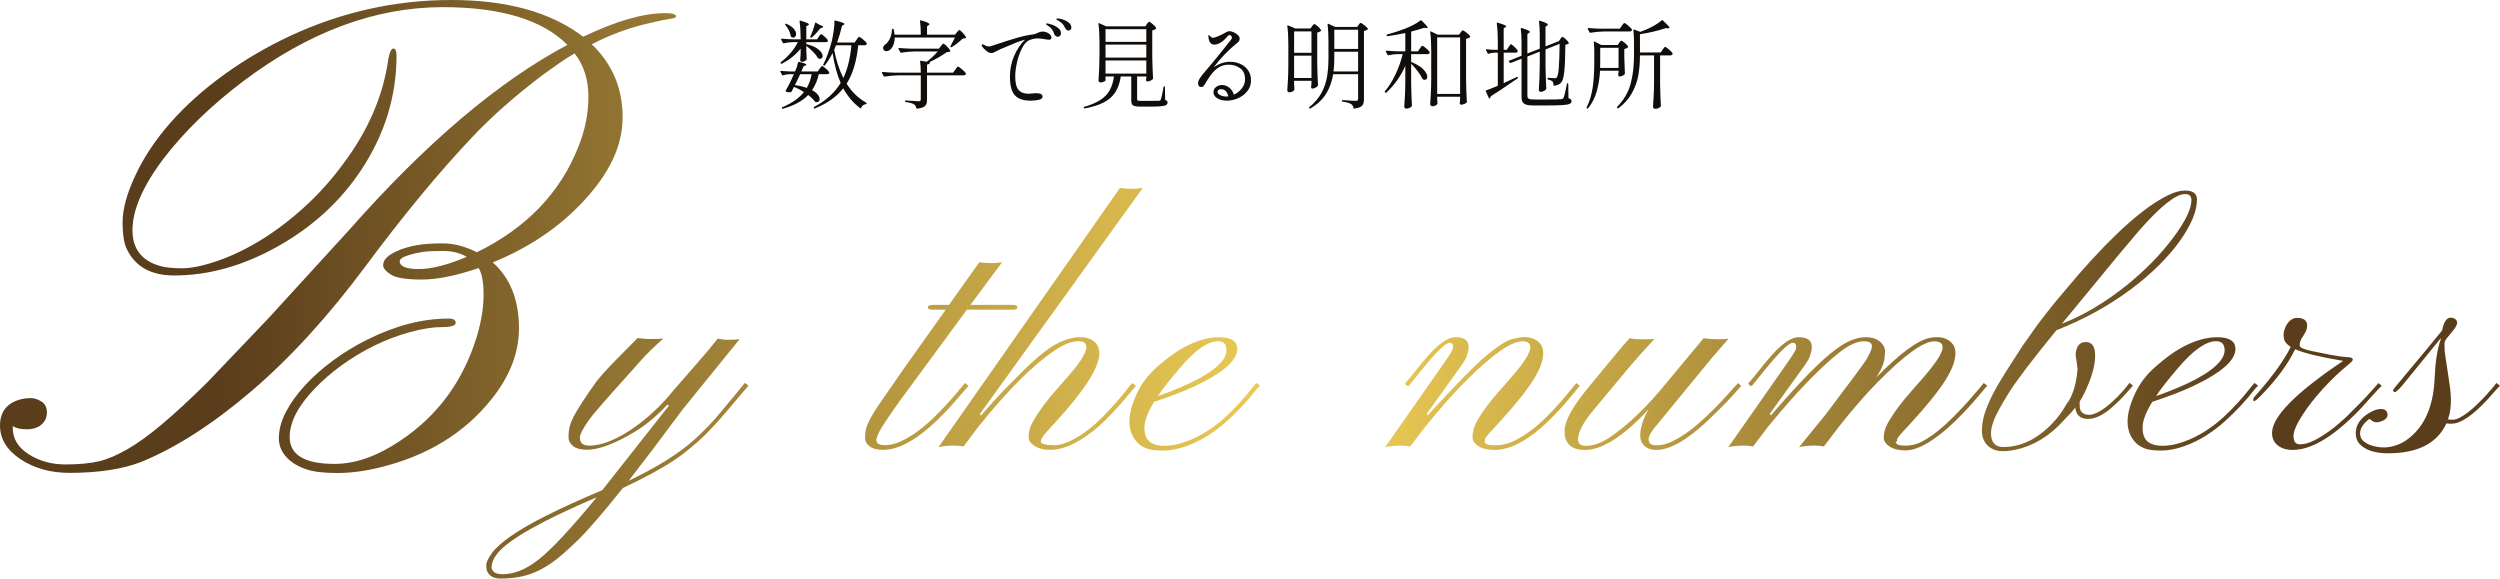 <?xml version="1.0" encoding="UTF-8"?>
<svg id="Layer_2" data-name="Layer 2" xmlns="http://www.w3.org/2000/svg" xmlns:xlink="http://www.w3.org/1999/xlink" viewBox="0 0 521.02 120.59">
  <defs>
    <style>
      .cls-1 {
        fill: url(#Nueva_muestra_de_degradado_10);
      }

      .cls-2 {
        fill: #100d0b;
      }
    </style>
    <linearGradient id="Nueva_muestra_de_degradado_10" data-name="Nueva muestra de degradado 10" x1="45.5" y1="60.3" x2="468.9" y2="60.3" gradientUnits="userSpaceOnUse">
      <stop offset="0" stop-color="#5a3d1b"/>
      <stop offset=".54" stop-color="#f2d258"/>
      <stop offset="1" stop-color="#5a3d1b"/>
    </linearGradient>
  </defs>
  <g id="p">
    <g>
      <path class="cls-2" d="m170.8,14.34c.05-.07.12-.15.19-.25.07-.1.14-.18.19-.23.05-.05.11-.08.16-.08.12,0,.37.17.76.5s.63.59.72.78l.02.08c0,.21-.17.32-.5.32h-1.7c-.27,1.24-.73,2.35-1.4,3.32.53.29.93.61,1.19.94.26.33.39.65.39.94,0,.19-.05.34-.16.46-.11.12-.25.18-.42.18-.07,0-.15-.01-.26-.04-.07-.01-.12-.05-.16-.12-.33-.44-.79-.89-1.38-1.34-.63.64-1.37,1.19-2.23,1.66-.86.47-1.88.87-3.05,1.2h-.06c-.05,0-.1-.03-.14-.1v-.02c-.04-.09-.01-.16.08-.2,2.01-.83,3.51-1.88,4.5-3.16-.6-.4-1.29-.76-2.06-1.08l-.5.96c-.04.08-.09.13-.16.14-.13.03-.24.04-.32.04-.2,0-.43-.05-.68-.14-.09-.05-.12-.13-.08-.22.57-.96,1.15-2.1,1.72-3.42h-.9c-.45.01-.91.09-1.38.24h-.06c-.05,0-.1-.03-.14-.1l-.34-.64s-.02-.06-.02-.1c0-.07.05-.09.14-.08.64.05,1.28.09,1.92.12h1.02c.28-.6.49-1.23.62-1.88.03-.11.09-.15.2-.12,1.03.23,1.54.42,1.54.58,0,.07-.07.12-.2.16l-.38.16c-.07.2-.23.57-.48,1.1h3.42l.38-.56Zm-.18-6.68c.05-.07.11-.14.16-.22.05-.08.11-.15.17-.22.06-.07.12-.1.17-.1.11,0,.34.16.71.49.37.33.6.58.69.77l.02.08c0,.21-.16.32-.48.32h-4.02v.4c1.16.29,2.02.68,2.57,1.15.55.47.83.92.83,1.35,0,.17-.05.31-.15.42-.1.11-.22.16-.37.16-.12,0-.23-.03-.34-.08-.07-.01-.12-.06-.16-.14-.2-.37-.52-.79-.97-1.24-.45-.45-.92-.87-1.41-1.24v.96l.04.78c0,.23.01.54.04.94.01.07,0,.13-.04.2-.08.12-.22.22-.41.31-.19.09-.38.13-.57.13-.11,0-.19-.04-.25-.12-.06-.08-.09-.17-.09-.28.04-.32.07-.64.08-.96l.02-.46v-.92c-1.03,1.27-2.33,2.31-3.9,3.14-.09.05-.17.03-.22-.06l-.04-.06c-.05-.09-.04-.17.04-.22.75-.56,1.42-1.2,2.03-1.91s1.11-1.46,1.51-2.25h-1.1c-.61.01-1.22.09-1.82.24-.11.03-.17,0-.2-.08l-.36-.7s-.02-.04-.02-.08c0-.07.05-.1.14-.1.73.07,1.55.11,2.44.14h1.5c0-1.4-.07-2.65-.22-3.76,0-.13.07-.18.2-.14.65.2,1.11.36,1.36.47.25.11.38.22.38.31,0,.07-.06.13-.18.2l-.36.2v2.72h2.24l.34-.54Zm-6.96-2.68c.05-.05.13-.06.22-.02.69.29,1.21.64,1.54,1.03.33.39.5.76.5,1.11,0,.21-.06.39-.17.53-.11.14-.26.21-.43.21-.13,0-.27-.05-.4-.14-.05-.03-.09-.09-.12-.18-.05-.37-.19-.77-.4-1.2-.21-.43-.46-.81-.74-1.14-.05-.08-.05-.15,0-.2Zm3.1,10.48c-.53,1.15-.9,1.91-1.1,2.28.97.13,1.8.33,2.48.58.48-.84.82-1.79,1.02-2.86h-2.4Zm3.17-10.74s.08,0,.13.02l.8.46c.47.15.7.28.7.4,0,.08-.07.14-.22.18l-.36.1c-.6.76-1.2,1.41-1.8,1.94-.05.05-.13.05-.22,0l-.04-.02c-.08-.05-.09-.13-.04-.22.43-.91.75-1.83.98-2.76.01-.05.04-.09.07-.1Zm8.59,3.56c.05-.07.12-.16.19-.27s.14-.2.19-.25c.05-.05.11-.08.16-.08.11,0,.37.18.8.53.43.35.69.62.78.81.01.07,0,.13-.02.2-.08.15-.23.22-.44.22h-1.32c-.17,1.65-.45,3.14-.84,4.45-.39,1.31-.91,2.5-1.58,3.55,1.07,1.71,2.43,3.03,4.08,3.96.07.04.1.09.1.14,0,.08-.05.13-.16.16-.49.09-.83.35-1,.78-.01.05-.04.09-.08.1s-.08,0-.12-.04c-1.43-1.07-2.6-2.45-3.52-4.14-1.39,1.77-3.36,3.17-5.92,4.2-.11.04-.18.02-.22-.06l-.02-.02s-.02-.04-.02-.08c0-.05.03-.1.08-.14,2.48-1.31,4.33-2.98,5.56-5.02-.75-1.71-1.31-3.78-1.68-6.22-.55,1.05-1.09,1.91-1.62,2.56-.07.08-.14.1-.22.06l-.04-.02c-.09-.05-.11-.13-.06-.22.68-1.35,1.27-2.96,1.76-4.84.16-.65.3-1.38.41-2.17.11-.79.16-1.46.15-2.01,0-.12.07-.17.2-.14,1.27.31,1.9.55,1.9.72,0,.04-.05.09-.16.16l-.34.18c-.32,1.31-.67,2.48-1.04,3.52h3.66l.4-.58Zm-4.3,1.16c-.07.21-.19.52-.38.92.43,2.25,1.07,4.22,1.92,5.9.87-1.83,1.43-4.1,1.68-6.82h-3.22Z"/>
      <path class="cls-2" d="m196.08,9.62c.05-.05.12-.13.19-.23s.14-.17.19-.22c.05-.05.11-.07.16-.07.11,0,.35.19.72.56.37.37.61.67.7.88.04.07.03.13-.04.2-.12.07-.35.11-.7.14-1.27.88-2.46,1.56-3.58,2.04.09.03.12.09.08.18-.08.19-.28.31-.6.36v1.68h5.44l.44-.62c.05-.07.12-.16.21-.28.09-.12.16-.21.21-.27.05-.06.11-.09.16-.09.11,0,.38.18.82.55.44.37.71.65.82.85.01.07,0,.13-.02.2-.08.15-.23.22-.46.22h-7.62v5.06c0,.39-.05.7-.14.94-.09.24-.29.44-.59.6-.3.16-.74.27-1.31.34h-.04c-.05,0-.11-.04-.16-.12-.07-.37-.22-.63-.46-.76-.33-.23-.91-.39-1.74-.5-.11-.03-.16-.09-.16-.18,0-.12.05-.17.16-.14,1.49.11,2.38.16,2.66.16.19,0,.31-.03.38-.1.07-.07.1-.18.1-.34v-4.96h-4.68c-.85.01-1.81.1-2.86.26h-.06c-.05,0-.1-.03-.14-.1l-.36-.68s-.02-.04-.02-.08c0-.07.05-.1.16-.1.72.07,1.53.11,2.42.14h5.54c0-.91-.05-1.69-.14-2.34,0-.12.05-.17.16-.14l1.22.2c.76-.56,1.53-1.27,2.3-2.14h-4.76c-.85.01-1.81.1-2.86.26h-.04c-.07,0-.12-.03-.16-.1l-.36-.7-.02-.08c0-.07.05-.1.14-.1.72.07,1.53.11,2.42.14h5.88l.4-.52Zm3.34-2.88s.1-.11.17-.2c.07-.09.14-.16.19-.21.05-.05.11-.07.16-.07.11,0,.34.19.7.58.36.39.59.69.68.9.04.08.02.15-.06.2-.09.03-.31.07-.66.12-.28.28-.63.59-1.05.92-.42.33-.82.61-1.19.84-.09.04-.17.04-.22,0-.09-.04-.11-.11-.04-.22l.92-1.78h-12.56c0,.57-.09,1.08-.26,1.51-.17.43-.39.76-.66.99-.23.23-.5.34-.82.34-.27,0-.46-.11-.58-.32-.07-.11-.1-.21-.1-.32,0-.15.05-.29.14-.43.09-.14.22-.26.38-.37.36-.27.67-.69.93-1.26.26-.57.39-1.17.39-1.8,0-.11.05-.16.16-.16h.02c.11,0,.17.05.18.14.09.33.16.69.2,1.08h5.46c0-1.01-.05-1.96-.16-2.84,0-.13.07-.18.2-.14.65.19,1.11.34,1.37.47.26.13.39.24.39.33,0,.07-.05.13-.16.2l-.34.22v1.76h5.84l.38-.48Z"/>
      <path class="cls-2" d="m218.53,6.95c.39.25.59.54.59.89,0,.15-.04.26-.13.33-.09.07-.2.11-.33.11-.28,0-.65-.05-1.12-.14-.09-.01-.27-.04-.54-.08-.27-.04-.49-.06-.66-.06-.4,0-.78.05-1.15.15-.37.1-.63.19-.79.27-.55.29-1.04.88-1.47,1.76s-.77,1.85-1,2.92c-.23,1.07-.35,2-.35,2.8,0,1.35.23,2.29.69,2.83s1.16.81,2.09.81l.56-.04c.4-.05.71-.08.92-.08.96,0,1.44.23,1.44.7,0,.35-.27.58-.81.69s-1.08.17-1.63.17c-1.11,0-1.98-.18-2.61-.54-.63-.36-1.08-.91-1.35-1.64s-.4-1.69-.4-2.88c0-1.52.3-2.96.89-4.31.59-1.35,1.34-2.46,2.25-3.33l-.16.04c-.37.08-.9.25-1.59.52-.69.27-1.56.63-2.63,1.1l-.86.36c-.11.05-.34.17-.7.36-.25.13-.45.23-.6.3-.15.07-.3.1-.46.1-.33,0-.69-.15-1.07-.46s-.67-.61-.87-.92c-.07-.09-.1-.17-.1-.24,0-.05.02-.1.06-.14s.09-.06.14-.06c.08,0,.17.03.26.08.03.01.14.08.34.19s.45.17.74.17c.07,0,.18-.01.34-.04.04-.01.45-.15,1.22-.4,1.49-.51,2.86-.94,4.11-1.31,1.25-.37,2.4-.62,3.45-.75.2-.03.39-.08.58-.15.19-.07.31-.12.36-.15.4-.2.76-.3,1.08-.3.45,0,.88.12,1.27.37Zm1.51.58c-.15-.09-.25-.23-.32-.43-.13-.39-.3-.72-.49-.99-.19-.27-.45-.51-.77-.71-.04-.03-.1-.07-.19-.12s-.15-.1-.19-.14-.06-.08-.06-.12c0-.09.07-.14.2-.14.15,0,.46.08.95.24.49.16.93.39,1.34.7.41.31.61.69.61,1.14,0,.23-.07.4-.2.52-.13.12-.29.18-.46.18-.13,0-.27-.04-.42-.13Zm2.25-1.3c-.13-.09-.23-.22-.31-.39-.16-.35-.33-.62-.51-.83s-.43-.41-.75-.61c-.08-.05-.16-.1-.25-.15-.09-.05-.16-.09-.22-.14-.06-.05-.09-.1-.09-.15,0-.08.08-.12.24-.12.29,0,.67.08,1.13.23.46.15.87.37,1.22.66.35.29.53.62.53,1.01,0,.23-.06.39-.19.48s-.27.14-.43.14c-.12,0-.24-.04-.37-.13Z"/>
      <path class="cls-2" d="m239.02,5.02s.07-.11.14-.2c.07-.09.13-.16.18-.21.05-.05.11-.07.16-.07.11,0,.35.16.73.49s.62.58.71.77c.04.07.03.13-.04.2-.17.15-.43.26-.76.34v5.4c.03,1.67.08,3.19.16,4.58,0,.08-.03.15-.08.2-.13.12-.31.23-.52.32-.21.09-.41.14-.6.14-.15,0-.23-.1-.26-.3l.02-.2s.01-.05.04-.18v-.36h-1.92v4.72c0,.16.05.26.14.3.09.04.31.06.66.06h1.94c1.04,0,1.65,0,1.82-.02.12-.01.2-.04.25-.07.05-.03.09-.1.13-.21.11-.23.27-.93.48-2.1.03-.21.05-.37.08-.48.01-.09.07-.14.16-.14s.14.05.14.16l.04,2.66c.2.07.33.14.4.22s.1.19.1.34c0,.21-.09.38-.28.5-.19.12-.54.21-1.05.26-.51.05-1.28.08-2.29.08h-2.12c-.51,0-.89-.04-1.15-.12s-.44-.21-.53-.39c-.09-.18-.14-.44-.14-.79v-4.98h-2.18c-.2,1.33-.59,2.44-1.16,3.31-.57.87-1.37,1.57-2.39,2.1-1.02.53-2.34.94-3.97,1.25h-.04c-.08,0-.13-.05-.16-.14v-.04c0-.08.04-.13.12-.16,1.37-.4,2.48-.87,3.33-1.42.85-.55,1.49-1.21,1.94-2,.45-.79.75-1.75.91-2.9h-1.76v.8c0,.08-.11.17-.33.28-.22.11-.46.16-.71.16-.11,0-.2-.04-.29-.12-.09-.08-.13-.17-.13-.28.05-.77.1-1.54.13-2.3.03-.76.06-1.71.07-2.86v-2.78c0-1.57-.07-2.87-.22-3.88v-.04c0-.05.01-.09.04-.1.03-.01.07,0,.12.02l1.42.64h8.2l.32-.46Zm-.12,3.7v-2.64h-8.5v2.64h8.5Zm-8.5,3.28h8.5v-2.7h-8.5v2.7Zm8.5.6h-8.5v2.74h8.5v-2.74Z"/>
      <path class="cls-2" d="m258.44,13.3c.67.28,1.21.71,1.64,1.3.43.59.64,1.31.64,2.16s-.25,1.56-.74,2.2c-.49.64-1.13,1.14-1.91,1.49-.78.35-1.59.53-2.43.53-.71,0-1.34-.16-1.9-.47-.56-.31-.84-.74-.84-1.29,0-.45.18-.82.54-1.09.36-.27.77-.41,1.24-.41.53,0,1.03.17,1.48.52.45.35.79.85,1,1.5.67-.32,1.22-.77,1.66-1.34.44-.57.66-1.21.66-1.9,0-1.04-.35-1.8-1.04-2.29-.69-.49-1.5-.73-2.42-.73-.85,0-1.64.26-2.36.79-.72.53-1.45,1.42-2.2,2.69-.07.11-.17.28-.3.51-.13.23-.26.4-.38.51-.12.11-.25.16-.4.16-.24,0-.42-.07-.53-.22-.11-.15-.17-.32-.17-.52,0-.37.16-.78.47-1.23.31-.45.79-1.04,1.43-1.77.65-.75,1.43-1.69,2.34-2.82.91-1.13,1.46-1.83,1.66-2.08l.62-.78c.07-.08.15-.18.25-.3.1-.12.17-.22.22-.31.05-.09.07-.17.07-.25,0-.13-.05-.26-.15-.38s-.2-.18-.31-.18c-.16,0-.33.11-.52.34-.39.48-.82.88-1.3,1.19-.48.31-.93.47-1.36.47-.72,0-1.13-.49-1.24-1.48l-.02-.38c0-.11.03-.16.08-.16.04,0,.15.11.34.32.17.19.35.28.54.28s.53-.1,1.04-.31,1.03-.47,1.58-.79c.31-.19.58-.28.82-.28.23,0,.51.07.85.22.34.15.64.34.89.58.25.24.38.49.38.76,0,.33-.16.62-.48.86-1.85,1.49-3.49,3.19-4.92,5.08,1.12-.75,2.25-1.12,3.38-1.12.73,0,1.43.14,2.1.42Zm-2.44,6.78c-.09-.41-.26-.77-.51-1.06-.25-.29-.59-.44-1.03-.44-.24,0-.42.06-.54.17-.12.11-.18.25-.18.41,0,.25.19.48.57.67.38.19.79.29,1.23.29.12,0,.27-.01.46-.04Z"/>
      <path class="cls-2" d="m273.44,5.48c.04-.05.11-.14.21-.27.1-.13.19-.19.27-.19.12,0,.36.16.72.48.36.32.59.58.68.78.04.05.03.11-.04.18-.16.13-.41.25-.76.34v6.36c.03,1.67.08,3.19.16,4.58,0,.08-.03.15-.08.2-.12.13-.29.25-.5.36-.21.11-.41.16-.6.16-.15,0-.23-.1-.26-.3,0-.08,0-.15.02-.2.01-.07.02-.14.02-.23s.01-.2.04-.35v-.54h-3.62v.64l.06,1.08c.01.07,0,.13-.02.2-.08.12-.21.23-.4.33-.19.1-.41.15-.66.15-.09,0-.18-.04-.27-.13-.09-.09-.13-.18-.13-.27.05-.79.1-1.55.14-2.29.04-.74.07-1.71.08-2.91v-4.32c0-1.57-.07-2.87-.22-3.88v-.04c0-.11.05-.14.16-.1l1.5.64h3.18l.32-.46Zm-.12,5.52v-4.46h-3.62v4.46h3.62Zm-3.62.6v4.66h3.62v-4.66h-3.62Zm8.14,3.86c-.24,1.51-.72,2.86-1.45,4.05s-1.82,2.22-3.27,3.09c-.08.05-.15.05-.22-.02l-.02-.02s-.06-.06-.06-.11.02-.09.06-.13c1.07-.87,1.89-1.83,2.48-2.88.59-1.05.98-2.18,1.19-3.37s.31-2.55.31-4.07v-3.52c0-1.29-.06-2.43-.18-3.4v-.04c0-.05.01-.09.04-.1.03-.01.07,0,.12.02l1.46.66h4.56l.28-.42c.04-.05.1-.14.18-.25.08-.11.16-.17.24-.17.11,0,.36.15.75.45.39.3.64.54.75.71.04.07.03.13-.04.2-.2.17-.45.28-.76.32v14.22c0,.39-.05.71-.14.96-.09.25-.28.46-.57.63-.29.17-.72.29-1.29.37h-.04c-.07,0-.11-.05-.14-.14-.08-.39-.24-.65-.48-.8-.33-.21-.93-.39-1.78-.52-.11-.03-.16-.08-.16-.16v-.02c0-.12.05-.17.16-.14,1.49.11,2.39.16,2.7.16.2,0,.34-.03.41-.1.07-.07.11-.19.11-.38v-5.08h-5.2Zm.24-3.48c0,1.09-.05,2.07-.16,2.92h5.12v-4.12h-4.96v1.2Zm4.96-1.78v-4h-4.96v4h4.96Z"/>
      <path class="cls-2" d="m292.88,13.72c-.96,2.17-2.28,4.03-3.96,5.58-.09.07-.17.06-.22-.02l-.06-.06c-.07-.07-.07-.14,0-.22.84-1,1.57-2.17,2.2-3.51.63-1.34,1.13-2.74,1.5-4.21h-1.1c-.61.01-1.23.09-1.86.24-.11.03-.17,0-.2-.08l-.36-.7s-.02-.04-.02-.08c0-.07.05-.1.14-.1.73.07,1.55.11,2.44.14h1.5v-3.82c-1.39.29-2.62.51-3.7.66h-.04c-.07,0-.11-.04-.14-.12l-.02-.04v-.04c0-.09.04-.15.12-.16,1.23-.32,2.47-.72,3.72-1.2,1.32-.52,2.39-1.09,3.22-1.72.07-.05.15-.05.24.02.84.83,1.26,1.31,1.26,1.46,0,.09-.09.13-.28.1l-.48-.04c-.68.23-1.57.49-2.68.78v4.12h1.42l.38-.58c.05-.07.11-.15.17-.24.06-.09.12-.17.19-.24.07-.07.13-.1.18-.1.11,0,.36.17.77.52.41.35.66.61.75.8.01.07,0,.13-.02.2-.08.15-.23.22-.46.22h-3.38v1.62c1.16.48,2.01,1,2.55,1.57s.81,1.08.81,1.53c0,.2-.05.36-.15.47-.1.11-.22.17-.37.17s-.27-.03-.38-.1c-.05-.03-.1-.08-.14-.16-.19-.44-.5-.95-.94-1.52-.44-.57-.9-1.1-1.38-1.58v4.14c.03,1.67.08,3.19.16,4.58,0,.08-.03.15-.08.2-.12.12-.28.22-.47.31-.19.09-.4.13-.63.13-.11,0-.2-.04-.29-.13-.09-.09-.13-.18-.13-.27.05-.79.1-1.55.14-2.29.04-.74.07-1.71.08-2.91v-3.32Zm6.64,6.94l.06.8c.01.07,0,.13-.02.2-.08.13-.22.25-.41.34s-.41.14-.65.14c-.11,0-.21-.04-.3-.12-.09-.08-.14-.17-.14-.28.05-.79.1-1.55.14-2.29.04-.74.07-1.71.08-2.91v-5.98c0-1.57-.07-2.87-.22-3.88v-.04c0-.05.02-.09.05-.1.03-.01.08,0,.13.02l1.38.66h4.46l.32-.44c.04-.05.09-.12.15-.2s.11-.14.16-.18.1-.06.15-.06c.12,0,.38.16.78.47.4.31.65.56.76.75.04.05.03.11-.04.18-.17.17-.45.29-.82.36v8.56c.03,1.67.08,3.19.16,4.58,0,.08-.03.15-.1.2-.13.09-.31.18-.52.26-.21.08-.41.12-.58.12-.08,0-.14-.03-.19-.09s-.08-.13-.09-.21c0-.08,0-.15.02-.2l.06-.6v-.56h-4.78v.5Zm0-12.86v11.78h4.78V7.8h-4.78Z"/>
      <path class="cls-2" d="m314.4,9.8c.05-.07.11-.15.18-.26.07-.11.12-.19.17-.24.05-.05.1-.08.15-.08.11,0,.34.18.71.53.37.35.6.62.69.81.01.07,0,.13-.02.2-.08.15-.23.22-.44.22h-2.46v6.34l2.76-1.28s.03-.02.06-.02c.07,0,.11.03.14.1.04.09.02.17-.06.22l-1.16.78c-1.47,1.03-2.93,2-4.4,2.92-.04.17-.11.31-.22.42-.04.05-.08.08-.12.07s-.07-.04-.1-.11l-.62-1.38s-.02-.04-.02-.08c0-.08.04-.13.12-.14.6-.2,1.4-.52,2.4-.96v-6.88h-.78c-.36.01-.74.09-1.14.22-.09.04-.16.01-.2-.08l-.34-.68-.02-.08c0-.09.05-.13.16-.1.33.05.84.09,1.52.12h.8v-1.62c0-1.45-.07-2.75-.22-3.9v-.04c0-.11.06-.14.18-.1.67.2,1.13.36,1.39.47.26.11.39.22.39.31,0,.07-.06.13-.18.2l-.34.2v4.48h.66l.36-.58Zm10.78-1.66s.07-.1.13-.19c.06-.09.11-.15.16-.2.05-.05.1-.07.15-.07.11,0,.33.15.67.46s.56.56.65.76c.04.05.03.11-.04.18-.15.12-.37.2-.66.24-.03,2.64-.11,4.53-.24,5.68-.13,1.15-.35,1.89-.66,2.22-.32.37-.8.59-1.44.64-.11,0-.16-.05-.16-.16,0-.36-.07-.61-.22-.76-.13-.12-.42-.24-.86-.36-.09-.01-.14-.07-.14-.16v-.06c0-.12.05-.17.16-.14.59.05,1.01.08,1.28.08.13,0,.24-.01.31-.04s.14-.07.19-.14c.17-.21.31-.85.4-1.92.09-1.07.15-2.75.18-5.06l-2.94,1.16v3.54c.03,1.65.08,3.19.16,4.6,0,.05-.02.11-.06.18-.11.13-.26.25-.47.36-.21.11-.41.16-.61.16-.11,0-.2-.04-.29-.12-.09-.08-.13-.17-.13-.28.05-.77.1-1.54.13-2.3.03-.76.06-1.72.07-2.88v-2.8l-2.58,1.02v8.14c0,.32.09.54.27.65s.56.17,1.15.17h2.86c1.4,0,2.31-.02,2.72-.06.15-.01.26-.04.33-.09s.14-.12.21-.21c.15-.31.38-1.27.7-2.9.01-.09.07-.14.16-.14.08,0,.12.05.12.16l.04,2.96c.25.09.42.18.51.27.09.09.13.2.13.35,0,.25-.13.44-.39.56s-.73.21-1.42.26c-.69.05-1.74.08-3.15.08h-2.92c-.65,0-1.16-.05-1.53-.16-.37-.11-.63-.29-.78-.54-.15-.25-.23-.62-.23-1.1v-7.94l-2.24.88s-.03.02-.06.02c-.05,0-.11-.03-.16-.08l-.16-.22c-.07-.09-.05-.16.06-.2l2.56-1.02v-2.88c0-.99-.05-1.91-.16-2.76,0-.13.07-.18.2-.14.64.2,1.08.36,1.32.48.24.12.36.23.36.34,0,.07-.05.13-.16.2l-.34.22v4.06l2.58-1v-2.9c0-.97-.05-1.9-.16-2.78,0-.13.07-.18.2-.14.61.2,1.04.36,1.28.48.24.12.36.23.36.32,0,.08-.05.15-.16.22l-.32.22v4.1l2.6-1.02.18-.06.3-.44Z"/>
      <path class="cls-2" d="m337.44,8.94c.04-.05.11-.14.2-.27.09-.13.18-.19.26-.19.12,0,.36.16.73.47.37.31.59.56.67.75.04.05.03.11-.04.18-.16.15-.41.26-.74.34v1.78c.04,1.44.08,2.55.12,3.32,0,.08-.03.15-.08.2-.11.11-.27.2-.49.29-.22.09-.42.13-.59.13-.13,0-.21-.1-.24-.3l.02-.2.06-.3v-.4h-3.86c-.08,1.52-.31,2.95-.68,4.28-.37,1.33-.98,2.52-1.82,3.56-.05.08-.13.09-.22.02l-.02-.02c-.07-.07-.08-.14-.04-.22.64-1.31,1.06-2.73,1.27-4.27.21-1.54.31-3.29.31-5.25v-2.1c0-.65-.03-1.3-.1-1.94,0-.07.02-.11.05-.14s.08-.03.13,0l1.38.72h3.42l.3-.44Zm.54-3.54c.04-.05.1-.14.18-.25.08-.11.15-.2.21-.26.06-.06.12-.09.17-.09.11,0,.37.18.79.53.42.35.68.62.77.81l.02.08c0,.11-.05.19-.15.25s-.22.09-.37.09h-5.28c-.85.01-1.81.1-2.86.26h-.06c-.05,0-.1-.03-.14-.1l-.36-.7s-.02-.04-.02-.08c0-.07.05-.1.14-.1.73.07,1.55.11,2.44.14h4.1l.42-.58Zm-.66,8.76v-4.2h-3.82v2.88c0,.57,0,1.01-.02,1.32h3.84Zm9.18-3.8c.05-.07.11-.15.17-.24.06-.09.12-.17.19-.24.07-.07.13-.1.18-.1.11,0,.37.18.78.53.41.35.67.62.76.81.01.07,0,.13-.02.2-.08.15-.23.22-.46.22h-2.12v5.92c.03,1.67.08,3.19.16,4.58,0,.08-.03.15-.08.2-.29.29-.67.44-1.12.44-.11,0-.21-.04-.3-.12s-.14-.17-.14-.28c.05-.79.1-1.55.14-2.29.04-.74.07-1.71.08-2.91v-5.54h-2.94v.02c0,1.44-.11,2.79-.32,4.04-.21,1.25-.65,2.49-1.31,3.72-.66,1.23-1.61,2.31-2.85,3.24-.08.05-.15.05-.22-.02l-.04-.04c-.08-.08-.08-.16,0-.24,1.37-1.41,2.3-2.99,2.78-4.74.48-1.75.72-3.73.72-5.96v-2.7c0-.97-.04-1.83-.12-2.56v-.04c0-.11.05-.14.16-.1l1.26.48c.16-.05.55-.21,1.18-.46.63-.27,1.24-.57,1.83-.91.59-.34,1.08-.68,1.47-1.03.08-.07.16-.06.24.02.51.48.86.83,1.07,1.06.21.23.31.39.31.48s-.09.13-.28.1l-.5-.04c-.69.24-1.53.48-2.5.71-.97.23-1.93.42-2.88.57v3.8h4.32l.4-.58Z"/>
    </g>
    <g>
      <path class="cls-1" d="m83.26,52.09c1.05-.41,2.24-.74,3.59-.99,1.34-.25,3.16-.38,5.43-.38s4.65.62,7.11,1.85c10.34-5.06,17.41-12.42,21.19-22.08,1.37-3.42,2.05-6.88,2.05-10.39s-.96-6.49-2.87-8.96c-1.05.59-2.1,1.25-3.14,1.98l-3.28,2.32c-5.92,4.47-10.94,8.89-15.04,13.26-6.93,7.34-14.28,16.24-22.05,26.69-7.77,10.46-15.68,19.13-23.72,26.01-8.04,6.88-15.71,11.83-23,14.83-3.96,1.55-8.98,2.32-15.04,2.32-3.96,0-7.38-.96-10.25-2.87-2.83-1.91-4.24-4.24-4.24-6.97,0-2.87,1.41-4.69,4.24-5.47.73-.18,1.46-.27,2.19-.27s1.47.24,2.22.72,1.13,1.23,1.13,2.26-.38,1.87-1.13,2.53c-.75.66-1.78.99-3.08.99s-2.27-.23-2.91-.68v.41c0,2.23,1.11,4.06,3.32,5.47,2.21,1.41,4.75,2.12,7.62,2.12s5.21-.22,7.01-.65c1.8-.43,3.77-1.26,5.91-2.5,2.14-1.23,4.55-2.96,7.21-5.2,2.67-2.23,5.82-5.15,9.47-8.75l12.65-13.26,16.88-18.46c16-18.14,31.17-31.01,45.53-38.62-5.24-5.24-13.9-7.86-25.98-7.86-14.08,0-27.98,5.17-41.7,15.52-6.61,5.01-12.08,10.32-16.41,15.93-4.38,5.79-6.56,10.8-6.56,15.04,0,3.87,1.91,6.36,5.74,7.45,1.09.32,2.62.48,4.58.48s4.45-.52,7.49-1.57c3.03-1.05,6.08-2.53,9.16-4.44s6.07-4.2,8.99-6.87c2.92-2.67,5.56-5.62,7.93-8.85,5.24-6.97,8.38-14.26,9.43-21.88.27-1.46.63-2.19,1.06-2.19s.65.5.65,1.5c0,8.39-2.42,16.27-7.25,23.65-4.38,6.65-10.23,12.03-17.57,16.13-7.16,4.01-14.33,6.02-21.53,6.02-4.74,0-8-1.78-9.78-5.33-.64-1.18-.96-3.12-.96-5.81s.89-5.94,2.67-9.74c1.78-3.8,4.23-7.47,7.35-11.01,3.12-3.53,6.82-6.85,11.11-9.95,4.28-3.1,8.91-5.81,13.88-8.13C71.28,2.48,82.44,0,94.06,0s20.78,2.55,27.48,7.66c6.84-3.28,12.53-4.92,17.09-4.92,1.5,0,2.26.23,2.26.68,0,.23-.41.4-1.23.51-.82.11-2.01.35-3.55.72-4.51.96-8.77,2.48-12.78,4.58,4.28,4.1,6.43,9.16,6.43,15.18s-2.73,11.69-8.2,17.57c-5.06,5.42-11.35,9.66-18.87,12.71,3.65,3.24,5.47,7.82,5.47,13.74,0,5.06-1.89,9.96-5.67,14.7-5.65,7.11-13.42,11.87-23.31,14.29-3.19.78-6.15,1.16-8.89,1.16s-4.83-.24-6.29-.72c-1.46-.48-2.62-1.08-3.49-1.81-1.6-1.32-2.39-2.88-2.39-4.68s.48-3.62,1.44-5.47,2.27-3.68,3.93-5.5c1.66-1.82,3.63-3.58,5.91-5.26,2.28-1.69,4.72-3.17,7.31-4.44,5.79-2.87,11.39-4.31,16.82-4.31.96,0,1.44.3,1.44.89s-.95.89-2.84.89-4.1.34-6.63,1.03-5,1.62-7.42,2.8c-2.42,1.19-4.69,2.55-6.84,4.1-2.14,1.55-4.01,3.17-5.61,4.85-3.51,3.65-5.26,7.02-5.26,10.12,0,3.74,3.12,5.61,9.37,5.61,4.38,0,8.98-1.64,13.81-4.92,7.75-5.2,13.03-12.44,15.86-21.74.91-3.1,1.37-5.96,1.37-8.58s-.34-4.48-1.03-5.57c-4.69,1.6-8.65,2.39-11.86,2.39s-5.36-.34-6.43-1.03c-1.07-.68-1.61-1.34-1.61-1.98s.31-1.22.92-1.74c.62-.52,1.45-.99,2.5-1.4Zm14.01,1.44c-1.41-.82-3.07-1.23-4.96-1.23s-3.3.07-4.24.21c-.93.14-1.77.32-2.5.55-1.5.41-2.26.87-2.26,1.37,0,1.09,1.32,1.64,3.96,1.64s5.97-.84,9.98-2.53Z"/>
      <path class="cls-1" d="m120.86,91.3c0,1.05.67,1.57,2.02,1.57s2.83-.35,4.46-1.04c1.63-.69,3.23-1.6,4.8-2.72,3.03-2.12,5.82-4.76,8.37-7.93,4.01-4.58,6.41-7.35,7.21-8.31l1.85-2.29c.89.16,1.54.24,1.95.24,1.16,0,2.04-.05,2.63-.14l-11.89,14.66-6.05,8.1-5.2,6.77c5.88-2.83,10.39-5.64,13.54-8.44,2.05-1.82,3.98-3.83,5.78-6.02l4.92-5.95.72.58-4.31,5.09c-2.55,3.01-4.68,5.25-6.39,6.73s-3.27,2.7-4.68,3.66c-2.69,1.78-6.28,3.73-10.77,5.84-4.24,5.31-7.43,9-9.59,11.07-2.15,2.07-3.86,3.55-5.11,4.43-1.25.88-2.47,1.57-3.66,2.07-2,.87-4.39,1.3-7.14,1.3-1.39,0-2.31-.49-2.77-1.47-.14-.27-.21-.71-.21-1.3s.38-1.42,1.14-2.48c.76-1.06,2.07-2.24,3.91-3.54,3.69-2.6,10.07-5.81,19.14-9.64l13.91-17.64-.38-.14c-2.17,2.32-4.38,4.17-6.63,5.54-4.22,2.55-7.59,3.83-10.12,3.83-1.28,0-2.23-.26-2.87-.77-.64-.51-.96-1.14-.96-1.88s.07-1.41.21-2.02c.14-.6.41-1.33.82-2.17.84-1.62,2.45-4.09,4.82-7.42,1.05-1.3,2.31-2.7,3.79-4.2l4.75-4.82,1.61.17c.36.02.93.03,1.69.03s1.45-.03,2.07-.1c-2.03,1.82-3.54,3.3-4.55,4.44l-2.43,2.73c-5.04,5.58-7.87,8.84-8.51,9.78-1.28,1.82-1.91,3.08-1.91,3.76Zm3.49,12.34c-11.46,4.9-18.35,8.8-20.68,11.69-.82,1.03-1.23,2.02-1.23,2.97,0,.25.15.54.46.87.31.33.96.5,1.97.5s2.11-.22,3.33-.67,2.58-1.25,4.08-2.41c2.76-2.19,6.78-6.51,12.07-12.95Z"/>
      <path class="cls-1" d="m182.65,91.71c0,.68.55,1.04,1.64,1.06,1.09.02,2.19-.22,3.3-.72,1.1-.5,2.2-1.14,3.3-1.91,1.09-.77,2.15-1.65,3.18-2.61,1.03-.97,1.98-1.93,2.87-2.89s1.69-1.86,2.39-2.7l1.78-2.12.75.58-1.78,2.05c-6.36,7.54-11.7,11.31-16.03,11.31-1.25,0-2.19-.25-2.82-.75-.63-.5-.94-1.05-.94-1.64s.03-1.08.08-1.47c.06-.39.18-.81.36-1.28.18-.47.45-1.02.8-1.66.35-.64.83-1.41,1.42-2.32l5.33-7.69,8.82-12.41h-2.7c-.68,0-1.03-.17-1.03-.5s.43-.5,1.3-.5h3.11l6.32-8.89c1.59.25,3.18.25,4.75,0l-6.6,8.89h8.82c.64,0,.96.17.96.5s-.29.5-.85.5h-9.67l-14.15,19.24c-2.44,3.44-3.83,5.56-4.19,6.36-.35.8-.53,1.32-.53,1.57Z"/>
      <path class="cls-1" d="m200.83,93.04c-.62-.11-1.3-.17-2.05-.17-1.3,0-2.37.11-3.21.34l37.84-54.04c1.53.23,3.11.23,4.75,0l-33.91,47.07.17.38c1.73-2,3.34-3.78,4.82-5.33l4.07-4.1c2.32-2.26,4.2-3.85,5.64-4.79,2.16-1.41,4.21-2.12,6.15-2.12s3.3.73,3.83,2.19c1.03,2.83-2.18,8.23-9.6,16.2l-1.33,1.47c-.73.82-1.09,1.45-1.09,1.88,0,.23.25.42.75.56.5.15,1.21.22,2.12.22s1.98-.29,3.21-.87,2.43-1.32,3.59-2.2,2.27-1.87,3.32-2.94c1.05-1.07,1.99-2.08,2.82-3.04.83-.96,1.53-1.8,2.1-2.53.57-.73.96-1.2,1.16-1.4l.75.58c-.23.25-.64.75-1.25,1.5s-1.34,1.62-2.22,2.61c-.88.99-1.87,2.03-2.97,3.13s-2.28,2.08-3.54,2.97c-2.87,2.1-5.48,3.14-7.83,3.14-1.87,0-3.25-.51-4.14-1.54-.27-.32-.41-.69-.41-1.13s.06-.93.19-1.49c.12-.56.44-1.27.94-2.14,1.16-1.96,2.7-4.02,4.61-6.17s3.18-3.62,3.79-4.39c.62-.77,1.1-1.45,1.47-2.02.68-1.09,1.03-1.94,1.03-2.53,0-.82-.54-1.23-1.61-1.23-1.44,0-3.09.64-4.96,1.91-4.54,3.03-9.82,8.31-15.86,15.83l-3.14,4.17Z"/>
      <path class="cls-1" d="m251.8,90.74c-1.45.92-3.01,1.68-4.68,2.27-1.67.59-3.26.89-4.77.89s-2.65-.15-3.44-.46c-.79-.31-1.43-.73-1.93-1.28-2.14-2.32-2.13-5.75.03-10.29.93-2,2.35-3.83,4.24-5.49,1.89-1.65,3.55-2.89,4.99-3.71,2.78-1.59,5.39-2.39,7.83-2.39s3.68.75,3.79,2.26c.16,2.44-2.8,5.09-8.89,7.96-2.23,1.05-5.05,2.13-8.44,3.25-1.34,2.19-2.02,3.97-2.02,5.35s.36,2.36,1.08,2.94c.72.58,1.77.87,3.14.87s2.87-.3,4.48-.89c1.61-.59,3.11-1.34,4.51-2.26,1.4-.91,2.67-1.9,3.81-2.97,1.14-1.07,2.15-2.1,3.03-3.08.88-.98,1.59-1.83,2.15-2.55s.94-1.17,1.15-1.35l.72.58c-.3.25-.75.76-1.35,1.54-.6.77-1.37,1.66-2.29,2.65-.92.99-1.98,2.03-3.18,3.13-1.2,1.09-2.52,2.1-3.96,3.02Zm-10.48-8.19c6.88-2.42,11.31-4.82,13.3-7.21.66-.8.99-1.57.99-2.32,0-1.28-.59-1.91-1.78-1.91-2.1,0-4.72,1.83-7.86,5.5-2.19,2.55-3.74,4.53-4.65,5.95Z"/>
      <path class="cls-1" d="m293.89,93.04c-.62-.11-1.3-.17-2.05-.17-1.21,0-2.27.11-3.18.34l11.86-16.95c1.48-2.07,2.24-3.3,2.29-3.69.09-.75-.15-1.13-.72-1.13-.84,0-2.94,2.08-6.29,6.25l-2.19,2.7c-.18.09-.37.04-.56-.15-.19-.19-.25-.34-.15-.43.66-.71,1.41-1.6,2.24-2.68.83-1.08,1.7-2.12,2.61-3.13,2.23-2.48,4.09-3.73,5.57-3.73,2.51,0,3.3,1.29,2.39,3.86-.18.55-.58,1.25-1.2,2.12l-7.18,9.98.17.38c5.74-6.29,9.82-10.45,12.24-12.48,2.3-1.91,4.02-3.04,5.14-3.37,1.13-.33,2.05-.5,2.77-.5s1.33.1,1.85.31c.51.21.93.47,1.25.79.59.59.88,1.3.87,2.14-.01.83-.17,1.68-.48,2.55-.31.87-.83,1.89-1.55,3.08-1.53,2.44-4.1,5.62-7.72,9.54-1.5,1.57-2.29,2.49-2.36,2.75-.07.26-.1.46-.1.6,0,.52.7.79,2.1.79s2.71-.29,3.93-.87c1.22-.58,2.41-1.32,3.59-2.2s2.29-1.86,3.35-2.92c1.06-1.06,2.01-2.07,2.85-3.04.84-.97,1.55-1.81,2.12-2.53.57-.72.96-1.19,1.16-1.42l.72.58c-.23.25-.64.75-1.23,1.5-.59.75-1.33,1.62-2.21,2.6-.88.98-1.87,2.02-2.97,3.11-1.11,1.09-2.27,2.1-3.5,3.01-2.87,2.1-5.47,3.14-7.79,3.14-2.05,0-3.48-.51-4.27-1.54-.25-.32-.38-.69-.38-1.13s.06-.93.19-1.49c.12-.56.43-1.27.91-2.14,1.07-1.85,2.59-3.87,4.56-6.08,1.97-2.21,3.26-3.7,3.88-4.48.62-.77,1.1-1.45,1.47-2.02.68-1.09,1.03-1.94,1.03-2.53,0-.82-.55-1.23-1.64-1.23-2.26,0-5.98,2.55-11.18,7.66-2.62,2.55-5.63,5.91-9.02,10.08l-3.18,4.17Z"/>
      <path class="cls-1" d="m328.89,91.68c0,.82.55,1.23,1.64,1.23,1.53,0,3.17-.58,4.92-1.74,3.78-2.53,7.72-6.31,11.83-11.35l7.76-9.33c1.09.14,2.08.21,2.97.21s1.63-.03,2.22-.1l-3.35,3.86-12.1,14.73c-.8.98-1.2,1.78-1.2,2.39,0,.82.55,1.23,1.64,1.23s2.23-.29,3.4-.87c1.17-.58,2.35-1.32,3.52-2.2s2.32-1.86,3.44-2.92c1.12-1.06,2.13-2.07,3.04-3.02l3.59-3.96.68.58-1.33,1.5c-.66.75-1.47,1.62-2.43,2.6l-3.18,3.11c-4.35,4.1-7.96,6.15-10.83,6.15-.93,0-1.7-.26-2.31-.77-.6-.51-.93-1.2-.97-2.07-.05-1.66.54-3.54,1.74-5.64-5.24,5.65-9.68,8.48-13.33,8.48-2.05,0-3.36-.73-3.93-2.19-.16-.41-.25-.93-.27-1.57-.02-.64.13-1.4.46-2.29.33-.89.83-1.85,1.49-2.89.66-1.04,1.47-2.16,2.43-3.37l6.15-7.45c.96-1.18,1.97-2.36,3.04-3.52.89.14,1.61.21,2.15.21h1.16c.98,0,1.61-.03,1.88-.1-2.67,2.92-4.54,5.02-5.61,6.32l-6.8,8.17c-2.39,2.78-3.57,4.98-3.52,6.6Z"/>
      <path class="cls-1" d="m365.37,93.04c-.52-.11-1.19-.17-1.98-.17-1.39,0-2.46.11-3.21.34l11.86-16.95c1.48-2.07,2.24-3.3,2.29-3.69.09-.75-.15-1.13-.72-1.13-.84,0-2.94,2.08-6.29,6.25l-2.19,2.7c-.18.09-.37.04-.56-.15-.19-.19-.25-.34-.15-.43.66-.71,1.41-1.6,2.24-2.68.83-1.08,1.7-2.12,2.61-3.13,2.23-2.48,4.09-3.73,5.57-3.73,2.51,0,3.3,1.29,2.39,3.86-.18.55-.58,1.25-1.2,2.12l-7.18,9.98.17.38c6.13-7.09,10.63-11.67,13.5-13.74,2.28-1.73,4.39-2.6,6.32-2.6,1.32,0,2.37.36,3.14,1.09.62.62.91,1.26.87,1.95-.03.68-.08,1.2-.14,1.56-.06.35-.14.71-.26,1.08-.27.75-.75,1.66-1.44,2.73,4.88-4.97,8.57-7.71,11.07-8.24.5-.11,1.05-.17,1.66-.17s1.16.1,1.67.31c.51.21.93.47,1.25.79.59.59.88,1.3.87,2.14-.01.83-.17,1.68-.48,2.55-.31.87-.83,1.89-1.55,3.08-1.53,2.44-4.1,5.62-7.72,9.54-1.5,1.57-2.29,2.49-2.36,2.75-.07.26-.1.46-.1.6l-.24.03c0,.55.65.82,1.95.82s2.49-.29,3.57-.87c1.08-.58,2.18-1.32,3.3-2.22,1.12-.9,2.2-1.89,3.26-2.96,1.06-1.07,2.02-2.08,2.89-3.04l2.19-2.53c.59-.73.99-1.21,1.2-1.44l.72.58c-.23.23-.66.72-1.28,1.49-.63.76-1.39,1.65-2.29,2.65-.9,1-1.91,2.05-3.03,3.14-1.12,1.09-2.27,2.1-3.45,3.01-2.76,2.12-5.07,3.18-6.94,3.18-1.98,0-3.38-.52-4.2-1.57-.25-.32-.38-.69-.38-1.13s.07-.93.22-1.5c.15-.57.48-1.29,1.01-2.15,1.05-1.78,2.57-3.79,4.58-6.05,2-2.26,3.31-3.77,3.91-4.55.6-.77,1.1-1.45,1.49-2.02.71-1.12,1.06-1.96,1.06-2.53,0-.82-.58-1.23-1.74-1.23-2.28,0-6.22,2.85-11.83,8.54-2.39,2.42-5.06,5.48-8,9.19l-3.18,4.17c-.52-.11-1.19-.17-1.98-.17-1.3,0-2.37.11-3.21.34,3.37-4.12,5.23-6.4,5.57-6.84,5.13-6.77,7.96-10.6,8.51-11.48.75-1.3,1.13-2.2,1.13-2.7,0-.71-.56-1.06-1.67-1.06-1.48,0-3.21.8-5.2,2.39-4.17,3.33-9.08,8.44-14.73,15.35l-3.18,4.17Z"/>
      <path class="cls-1" d="m432.51,84.94c-.59.77-1.32,1.58-2.19,2.43-3.01,3.4-6.38,5.5-10.12,6.32-1.03.23-1.93.34-2.72.34s-1.45-.12-2-.36-1-.55-1.37-.94c-.71-.77-1.06-1.76-1.06-2.96s.19-2.4.58-3.62c.39-1.22.95-2.54,1.67-3.96.73-1.42,1.62-2.96,2.67-4.6l3.45-5.37,3.18-4.51c1.23-1.64,2.57-3.35,4.03-5.13l4.55-5.37c7.56-8.66,13.8-14.17,18.7-16.54,1.3-.64,2.46-.96,3.49-.96,1.66,0,2.5.62,2.5,1.86s-.31,2.6-.94,4.08c-.63,1.48-1.53,3.04-2.7,4.67-1.17,1.63-2.62,3.29-4.32,4.99-1.71,1.7-3.65,3.36-5.81,4.97-4.6,3.44-9.78,6.29-15.52,8.54-5.08,6.22-8.41,10.6-9.98,13.14-1.57,2.54-2.57,4.37-3.01,5.49-.43,1.12-.65,2.05-.65,2.8,0,1.94.85,2.91,2.56,2.91,3.69,0,7.11-1.65,10.25-4.96,1.07-1.09,2.03-2.39,2.87-3.9,1.16-1.44,1.91-3.57,2.26-6.39.07-.57.1-.92.1-1.06l-.41-2.97c.14-1.73.84-2.6,2.12-2.6,1.57,0,2.2,1.36,1.88,4.07-.14,1.21-.52,2.63-1.16,4.27-.64,1.64-1.29,2.97-1.95,4-.05.16-.06.32-.05.5s.02.35.02.53c0,1.14.64,1.74,1.91,1.81,1.25,0,2.89-.92,4.92-2.77,1.34-1.23,2.53-2.53,3.55-3.9l.72.58c-.39.41-.92,1-1.59,1.78-.67.77-1.43,1.54-2.27,2.29-2.05,1.91-3.89,2.87-5.5,2.87s-2.51-.8-2.67-2.39Zm24.2-43.2c0-.87-.44-1.3-1.33-1.3-1.89,0-5.01,2.46-9.37,7.38l-4.1,4.85-12.2,14.8c4.47-1.73,8.94-4.39,13.43-7.96,3.9-3.14,7.15-6.47,9.78-9.98,2.53-3.4,3.79-5.99,3.79-7.79Z"/>
      <path class="cls-1" d="m459.82,90.74c-1.45.92-3.01,1.68-4.68,2.27-1.67.59-3.26.89-4.77.89s-2.65-.15-3.44-.46c-.79-.31-1.43-.73-1.93-1.28-2.14-2.32-2.13-5.75.03-10.29.93-2,2.35-3.83,4.24-5.49,1.89-1.65,3.55-2.89,4.99-3.71,2.78-1.59,5.39-2.39,7.83-2.39s3.68.75,3.79,2.26c.16,2.44-2.8,5.09-8.89,7.96-2.23,1.05-5.05,2.13-8.44,3.25-1.34,2.19-2.02,3.97-2.02,5.35s.36,2.36,1.08,2.94c.72.58,1.77.87,3.14.87s2.87-.3,4.48-.89c1.61-.59,3.11-1.34,4.51-2.26,1.4-.91,2.67-1.9,3.81-2.97,1.14-1.07,2.15-2.1,3.03-3.08.88-.98,1.59-1.83,2.15-2.55s.94-1.17,1.15-1.35l.72.58c-.3.25-.75.76-1.35,1.54-.6.77-1.37,1.66-2.29,2.65-.92.99-1.98,2.03-3.18,3.13-1.2,1.09-2.52,2.1-3.96,3.02Zm-10.48-8.19c6.88-2.42,11.31-4.82,13.3-7.21.66-.8.99-1.57.99-2.32,0-1.28-.59-1.91-1.78-1.91-2.1,0-4.72,1.83-7.86,5.5-2.19,2.55-3.74,4.53-4.65,5.95Z"/>
      <path class="cls-1" d="m478,91.01c0,1.06.45,1.59,1.35,1.59s1.89-.27,2.97-.82,2.19-1.24,3.32-2.08c1.13-.84,2.24-1.78,3.33-2.8l2.97-2.97c.91-.93,1.7-1.78,2.36-2.53l1.4-1.57.68.58c-.43.39-1.01.99-1.74,1.81l-2.46,2.73c-5.56,5.88-10.35,8.82-14.36,8.82-1.3,0-2.34-.32-3.13-.96-.79-.64-1.18-1.49-1.18-2.56,0-3.4,4.94-8.41,14.83-15.04-4.83-.8-8.17-1.61-10.01-2.43-1.5,3.1-3.82,6.25-6.94,9.47-.73.75-1.18,1.16-1.35,1.23-.17.07-.28.12-.33.15-.04.03-.08-.03-.1-.19-.02-.16-.02-.28,0-.36.02-.08.07-.17.14-.26,1.07-1.21,2.06-2.37,2.97-3.49,2.12-2.64,3.68-4.99,4.68-7.04-.82-.52-1.29-1.08-1.4-1.67-.11-.59-.11-1.15.02-1.66s.33-.97.6-1.38c.59-.89,1.28-1.33,2.05-1.33,1.44,0,2.15.52,2.15,1.57,0,.52-.1.97-.31,1.33l-.62,1.06c-.41.52-.62,1.13-.62,1.81,0,.41.87.8,2.61,1.16,1.74.36,2.98.62,3.71.75,1.59.3,2.86.47,3.79.51.64.02.96.19.96.51,0,.21-.37.6-1.11,1.2-.74.59-1.56,1.31-2.44,2.15-.89.84-1.75,1.73-2.6,2.65-.84.92-1.64,1.86-2.39,2.82s-1.41,1.88-1.98,2.77c-1.23,1.91-1.85,3.4-1.85,4.46Z"/>
      <path class="cls-1" d="m510.18,87.4c.27.05.62.07,1.04.07s.93-.16,1.52-.48c.59-.32,1.2-.73,1.83-1.23.63-.5,1.25-1.05,1.86-1.66.62-.6,1.18-1.18,1.69-1.74.51-.56.96-1.06,1.35-1.52l.79-1.03.75.58c-.27.27-.63.65-1.06,1.13l-1.44,1.64c-3.17,3.42-5.67,5.13-7.52,5.13h-.58c-.18,0-.37-.02-.55-.07-1.91,4.17-5.98,6.25-12.2,6.25-2.71,0-4.68-.65-5.91-1.95-.52-.57-.79-1.3-.79-2.19s.21-1.65.63-2.27c.42-.63.92-1.15,1.49-1.56,1.16-.84,2.21-1.26,3.13-1.26s1.38.43,1.38,1.3c-.07.59-.57,1.04-1.5,1.33-.3.09-.59.14-.87.14s-.56-.1-.82-.29c-.26-.19-.47-.34-.63-.43-.14.14-.31.3-.53.48-.22.18-.43.4-.63.65-.5.62-.75,1.25-.75,1.9s.22,1.17.65,1.56c.43.39.95.68,1.54.89.89.32,1.82.48,2.79.48s1.97-.21,3.01-.62c1.04-.41,2.06-1.09,3.06-2.05,2.76-2.62,4.25-6.51,4.48-11.66.14-3.46.56-6.17,1.26-8.13.02-.07.03-.17.03-.31l-8.07,9.91c-.46.55-.9.98-1.33,1.3-.27.02-.46-.05-.55-.21-.04-.11.06-.33.31-.65,5.88-7.02,9.18-11.01,9.91-11.96.36-1.78.96-2.67,1.78-2.67.39,0,.71.1.97.31.26.21.39.47.39.79-.02.43-.37,1.04-1.04,1.83s-1.08,1.29-1.23,1.5c-.15.22-.25.4-.29.55-.05.15-.07.29-.07.43v.41c-.02.62.03,1.34.17,2.19l.85,5.67c.5,3.1.4,5.61-.31,7.52Z"/>
    </g>
  </g>
</svg>